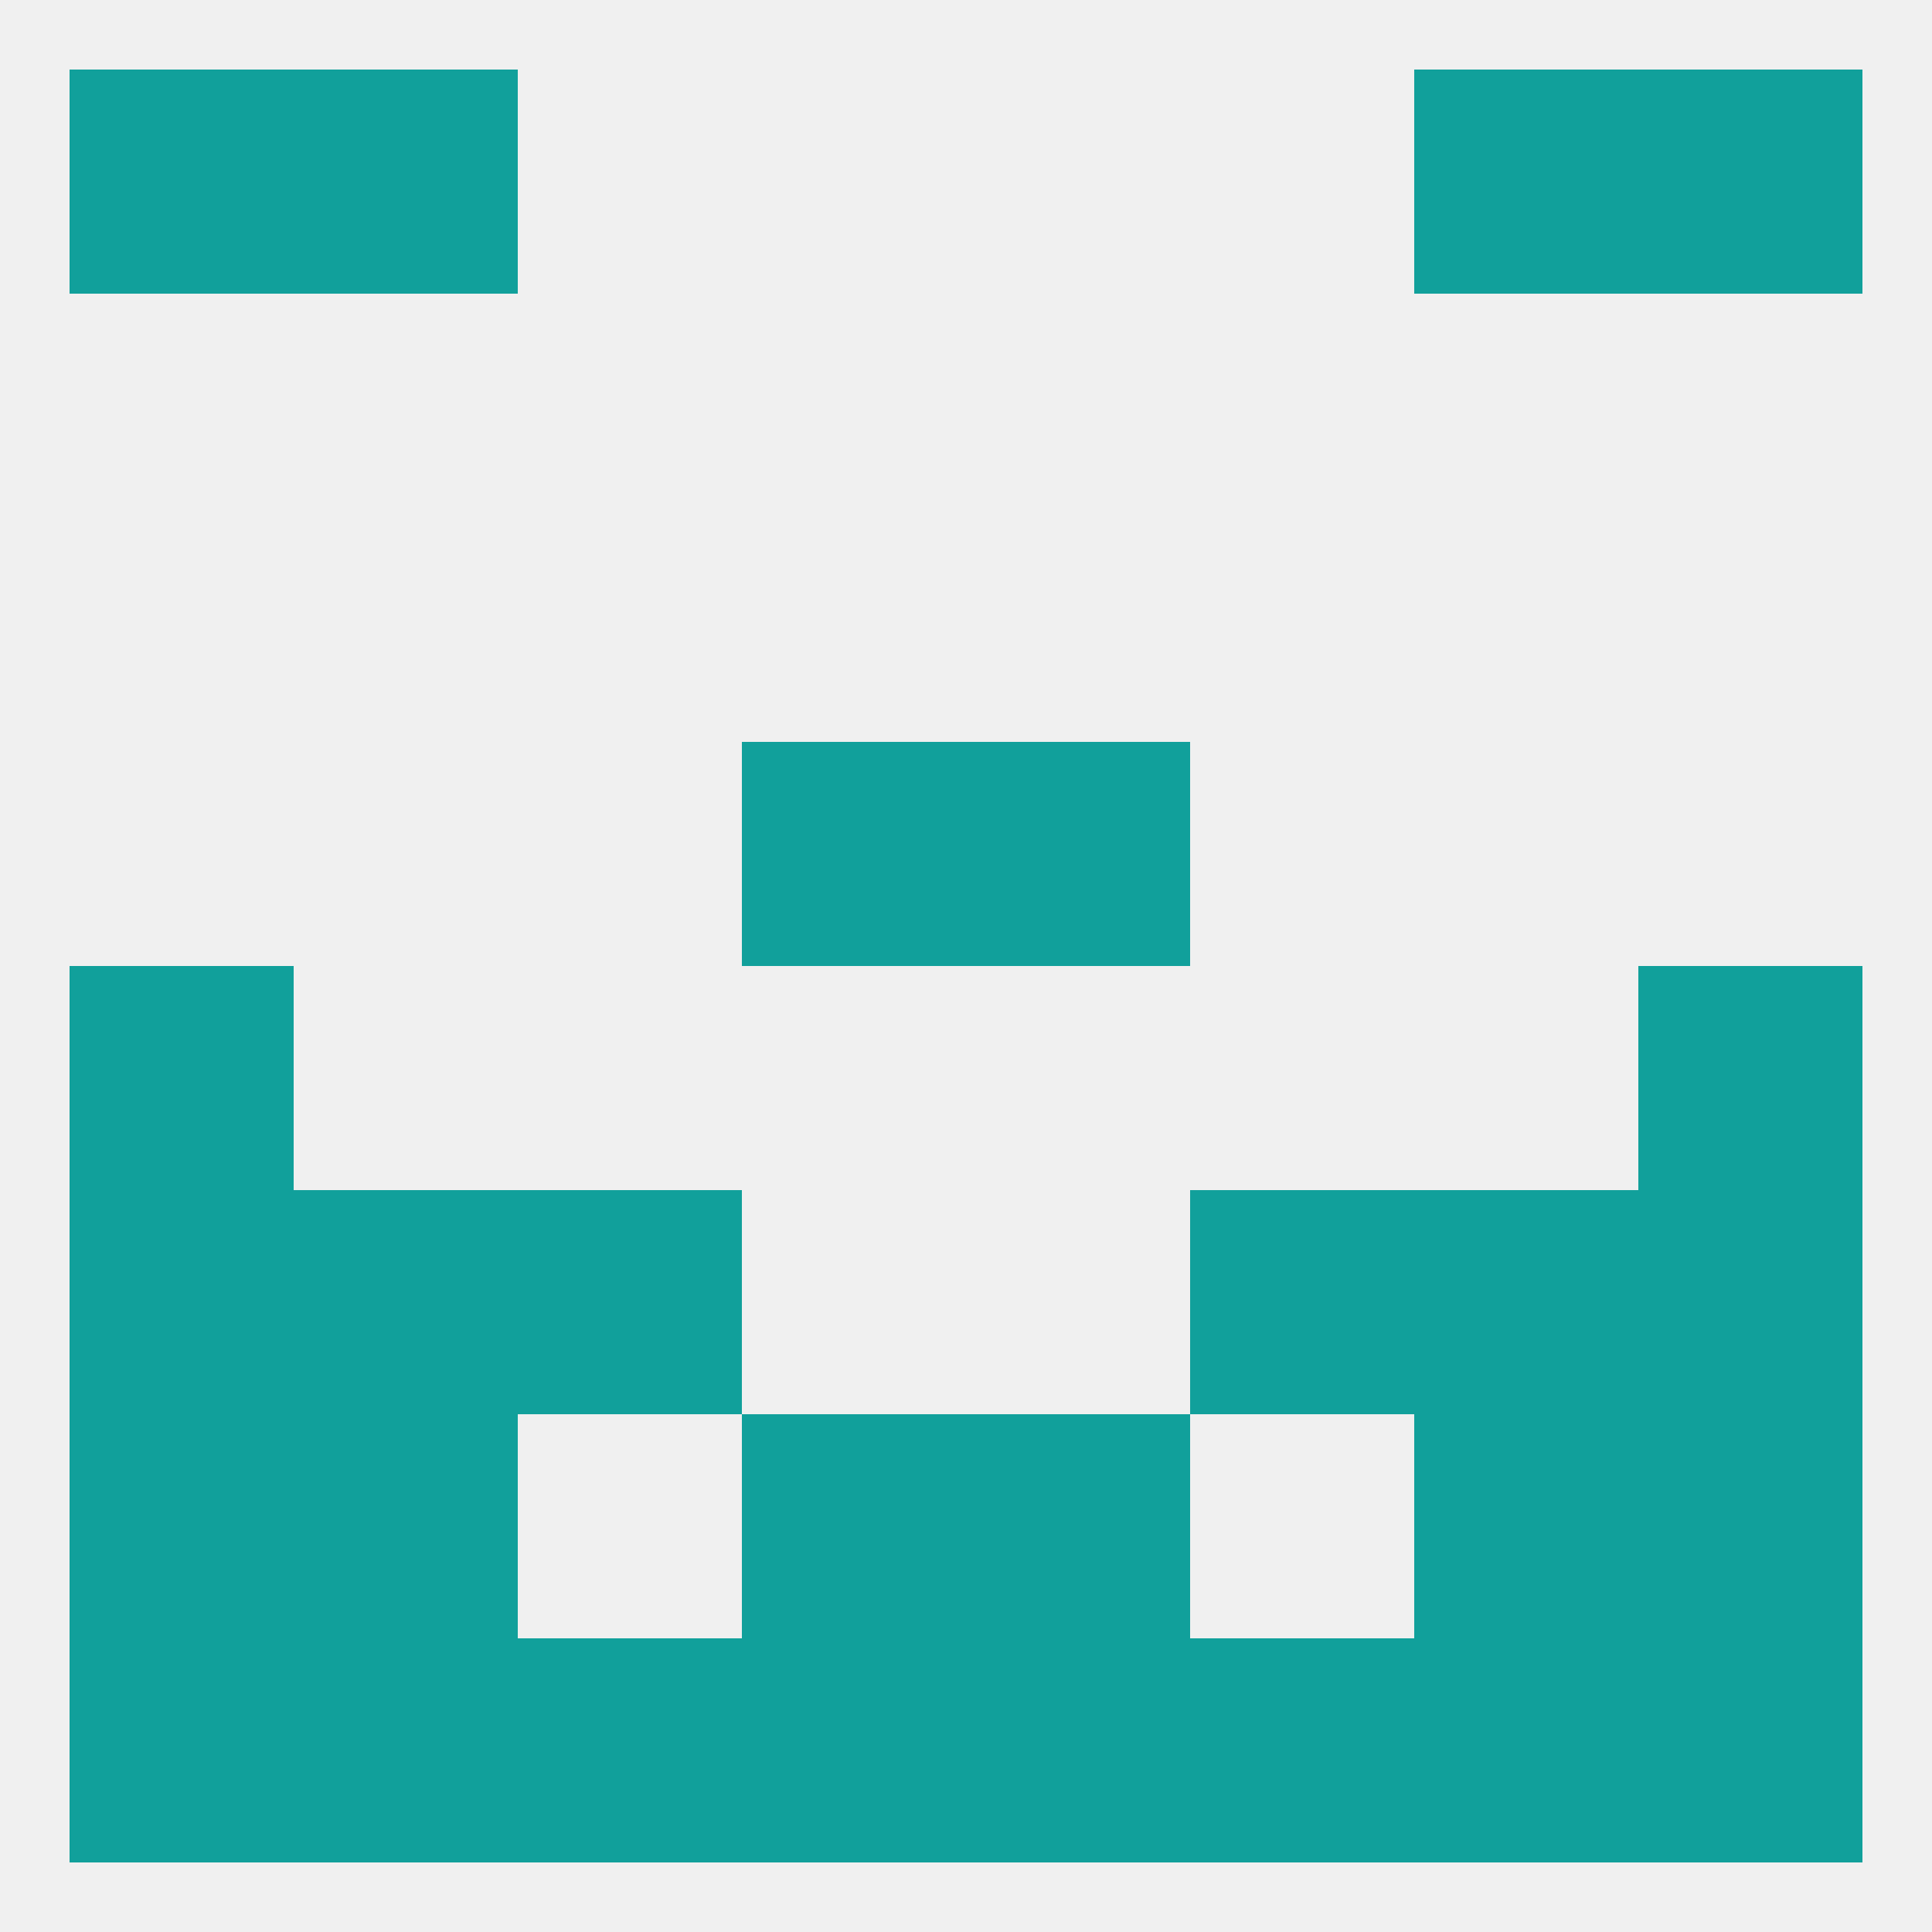 
<!--   <?xml version="1.0"?> -->
<svg version="1.1" baseprofile="full" xmlns="http://www.w3.org/2000/svg" xmlns:xlink="http://www.w3.org/1999/xlink" xmlns:ev="http://www.w3.org/2001/xml-events" width="250" height="250" viewBox="0 0 250 250" >
	<rect width="100%" height="100%" fill="rgba(240,240,240,255)"/>

	<rect x="212" y="212" width="29" height="29" fill="rgba(17,160,155,255)"/>
	<rect x="38" y="212" width="29" height="29" fill="rgba(17,160,155,255)"/>
	<rect x="183" y="212" width="29" height="29" fill="rgba(17,160,155,255)"/>
	<rect x="96" y="212" width="29" height="29" fill="rgba(17,160,155,255)"/>
	<rect x="125" y="212" width="29" height="29" fill="rgba(17,160,155,255)"/>
	<rect x="67" y="212" width="29" height="29" fill="rgba(17,160,155,255)"/>
	<rect x="154" y="212" width="29" height="29" fill="rgba(17,160,155,255)"/>
	<rect x="9" y="212" width="29" height="29" fill="rgba(17,160,155,255)"/>
	<rect x="38" y="9" width="29" height="29" fill="rgba(17,160,155,255)"/>
	<rect x="183" y="9" width="29" height="29" fill="rgba(17,160,155,255)"/>
	<rect x="9" y="9" width="29" height="29" fill="rgba(17,160,155,255)"/>
	<rect x="212" y="9" width="29" height="29" fill="rgba(17,160,155,255)"/>
	<rect x="9" y="183" width="29" height="29" fill="rgba(17,160,155,255)"/>
	<rect x="212" y="183" width="29" height="29" fill="rgba(17,160,155,255)"/>
	<rect x="96" y="183" width="29" height="29" fill="rgba(17,160,155,255)"/>
	<rect x="125" y="183" width="29" height="29" fill="rgba(17,160,155,255)"/>
	<rect x="38" y="183" width="29" height="29" fill="rgba(17,160,155,255)"/>
	<rect x="183" y="183" width="29" height="29" fill="rgba(17,160,155,255)"/>
	<rect x="96" y="96" width="29" height="29" fill="rgba(17,160,155,255)"/>
	<rect x="125" y="96" width="29" height="29" fill="rgba(17,160,155,255)"/>
	<rect x="9" y="125" width="29" height="29" fill="rgba(17,160,155,255)"/>
	<rect x="212" y="125" width="29" height="29" fill="rgba(17,160,155,255)"/>
	<rect x="9" y="154" width="29" height="29" fill="rgba(17,160,155,255)"/>
	<rect x="212" y="154" width="29" height="29" fill="rgba(17,160,155,255)"/>
	<rect x="67" y="154" width="29" height="29" fill="rgba(17,160,155,255)"/>
	<rect x="154" y="154" width="29" height="29" fill="rgba(17,160,155,255)"/>
	<rect x="38" y="154" width="29" height="29" fill="rgba(17,160,155,255)"/>
	<rect x="183" y="154" width="29" height="29" fill="rgba(17,160,155,255)"/>
</svg>
